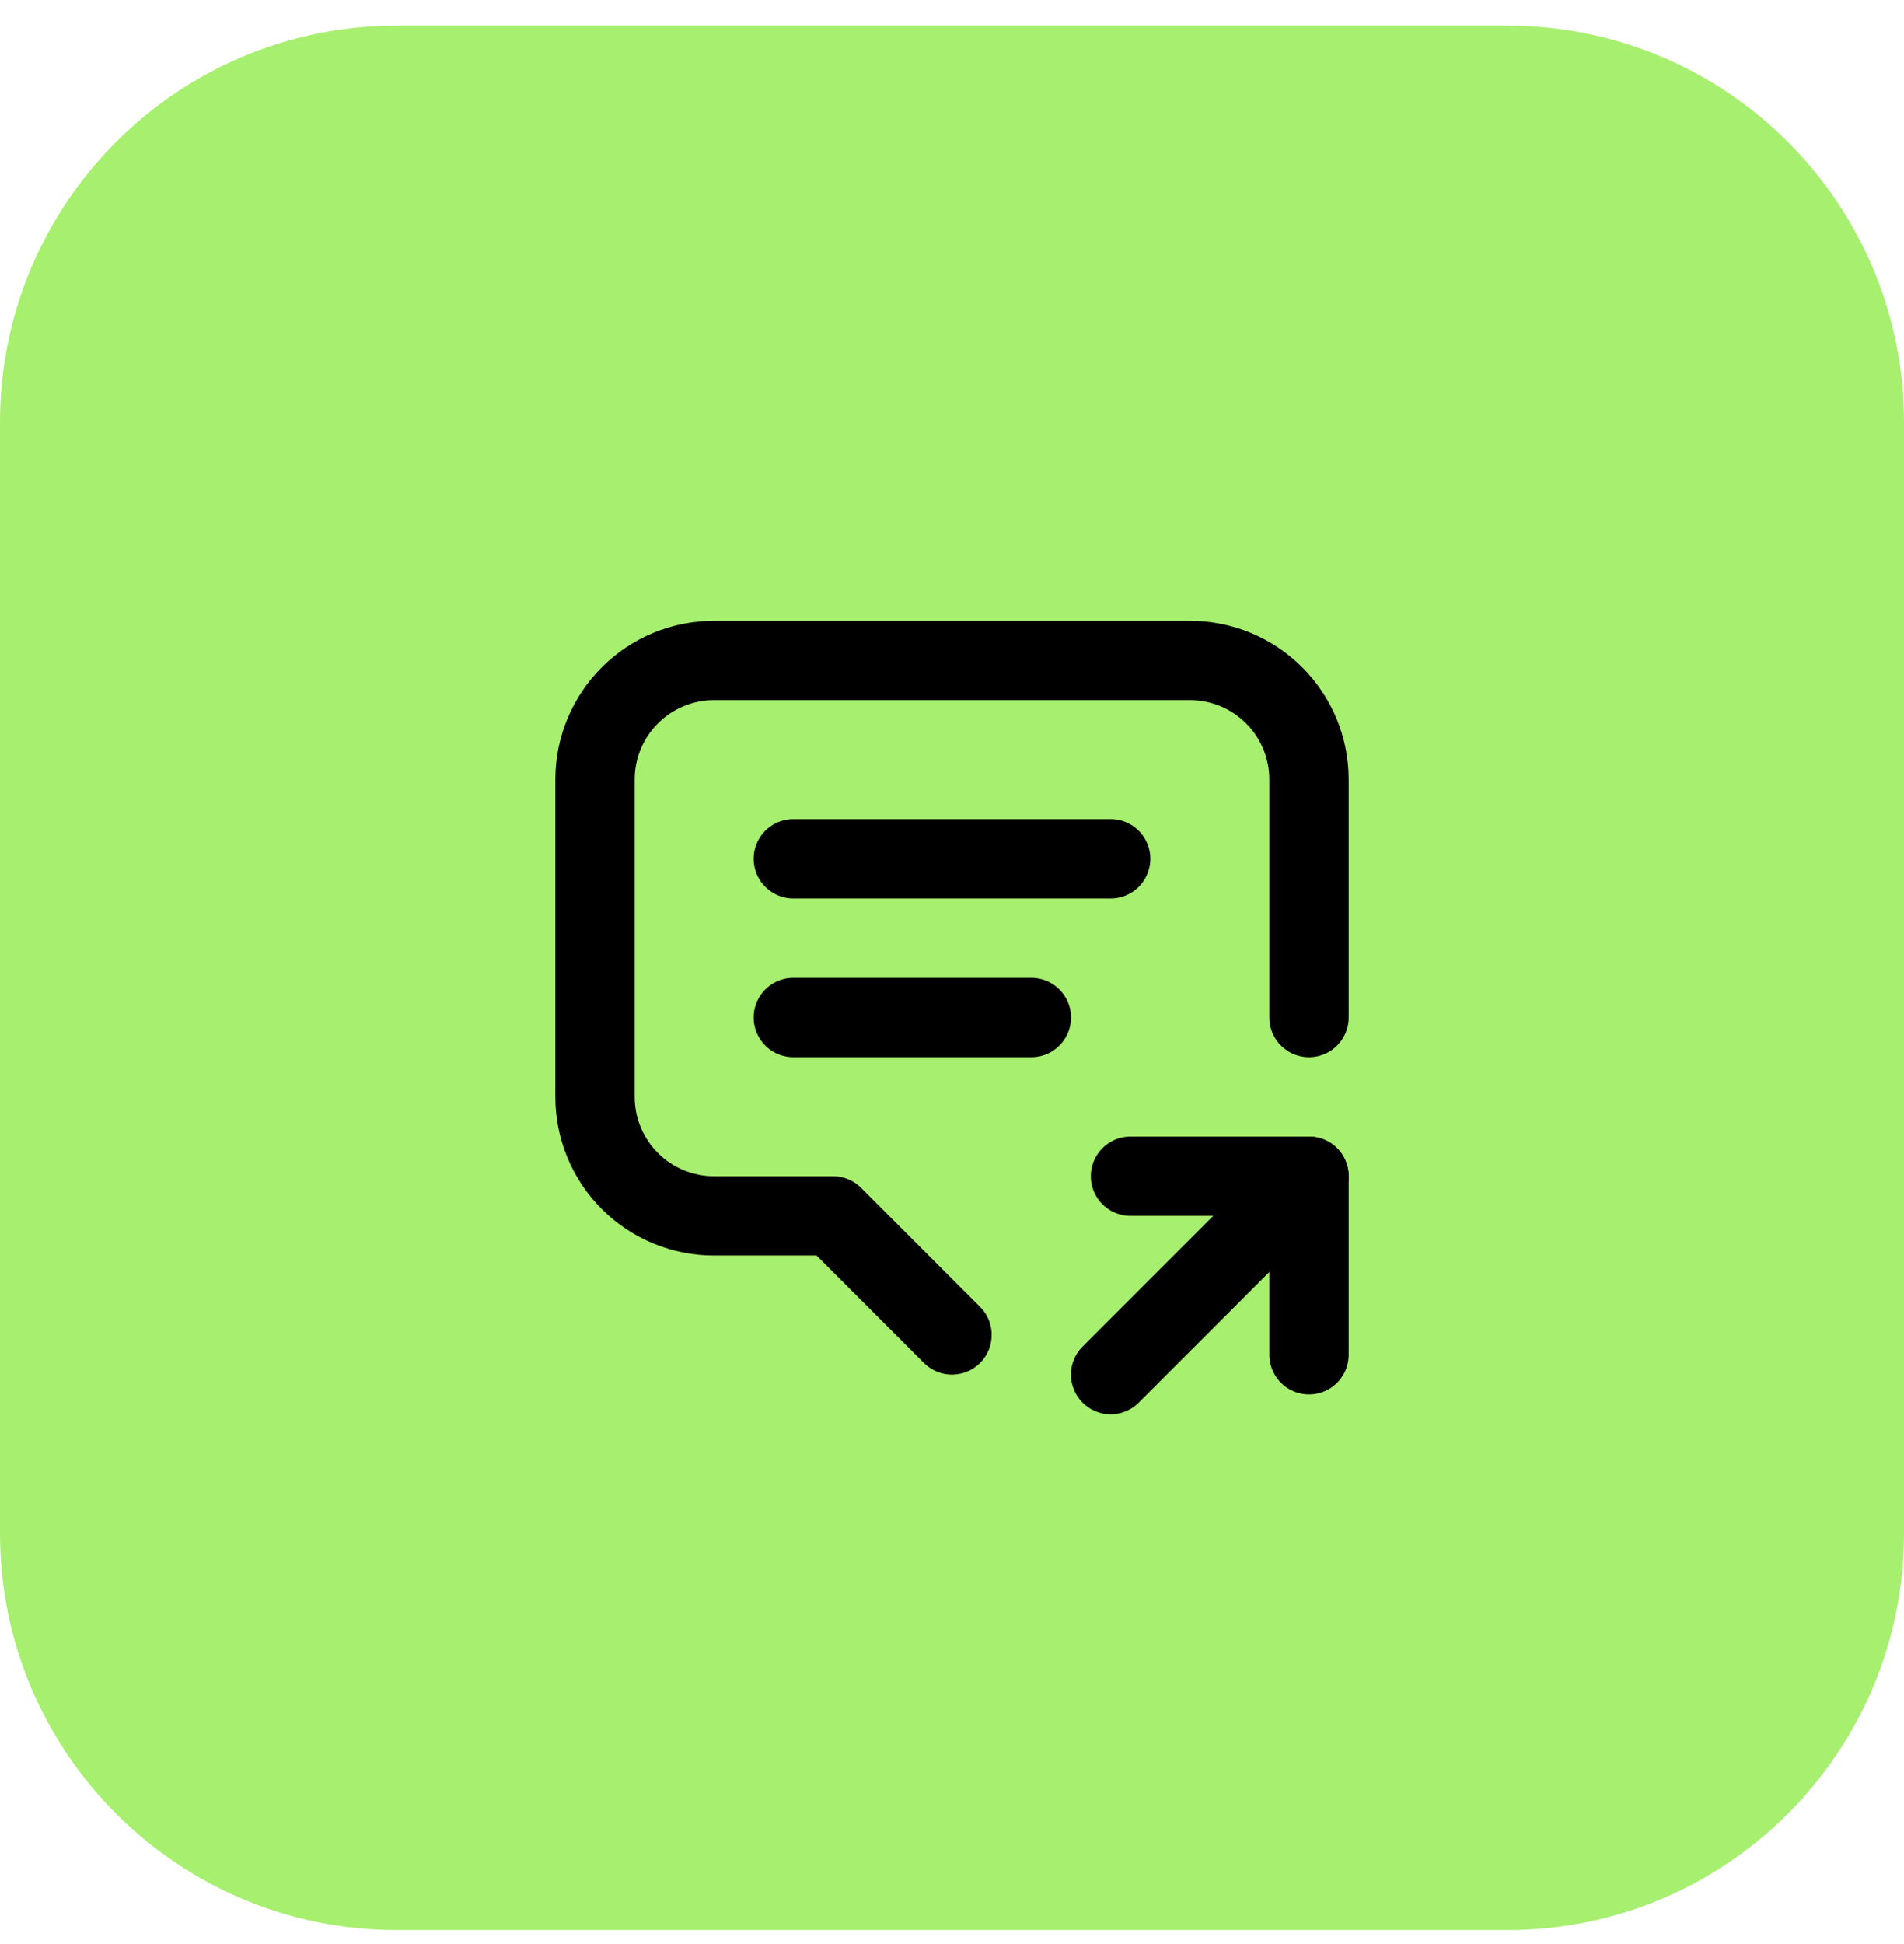 <svg width="48" height="49" viewBox="0 0 48 49" fill="none" xmlns="http://www.w3.org/2000/svg">
<path d="M38 0.646H10C4.477 0.646 0 5.124 0 10.646V38.647C0 44.169 4.477 48.647 10 48.647H38C43.523 48.647 48 44.169 48 38.647V10.646C48 5.124 43.523 0.646 38 0.646Z" fill="#A7EF6F"/>
<g clip-path="url(#clip0_212_35807)">
<path d="M20 21.646H28" stroke="black" stroke-width="2" stroke-linecap="round" stroke-linejoin="round"/>
<path d="M20 25.646H26" stroke="black" stroke-width="2" stroke-linecap="round" stroke-linejoin="round"/>
<path d="M24 33.647L21 30.646H18C17.204 30.646 16.441 30.33 15.879 29.768C15.316 29.205 15 28.442 15 27.646V19.646C15 18.851 15.316 18.088 15.879 17.525C16.441 16.963 17.204 16.646 18 16.646H30C30.796 16.646 31.559 16.963 32.121 17.525C32.684 18.088 33 18.851 33 19.646V25.646" stroke="black" stroke-width="2" stroke-linecap="round" stroke-linejoin="round"/>
<path d="M28 34.647L33 29.646" stroke="black" stroke-width="2" stroke-linecap="round" stroke-linejoin="round"/>
<path d="M33 34.147V29.646H28.5" stroke="black" stroke-width="2" stroke-linecap="round" stroke-linejoin="round"/>
</g>
<defs>
<clipPath id="clip0_212_35807">
<rect width="24" height="24" fill="white" transform="translate(12 12.646)"/>
</clipPath>
</defs>
</svg>
